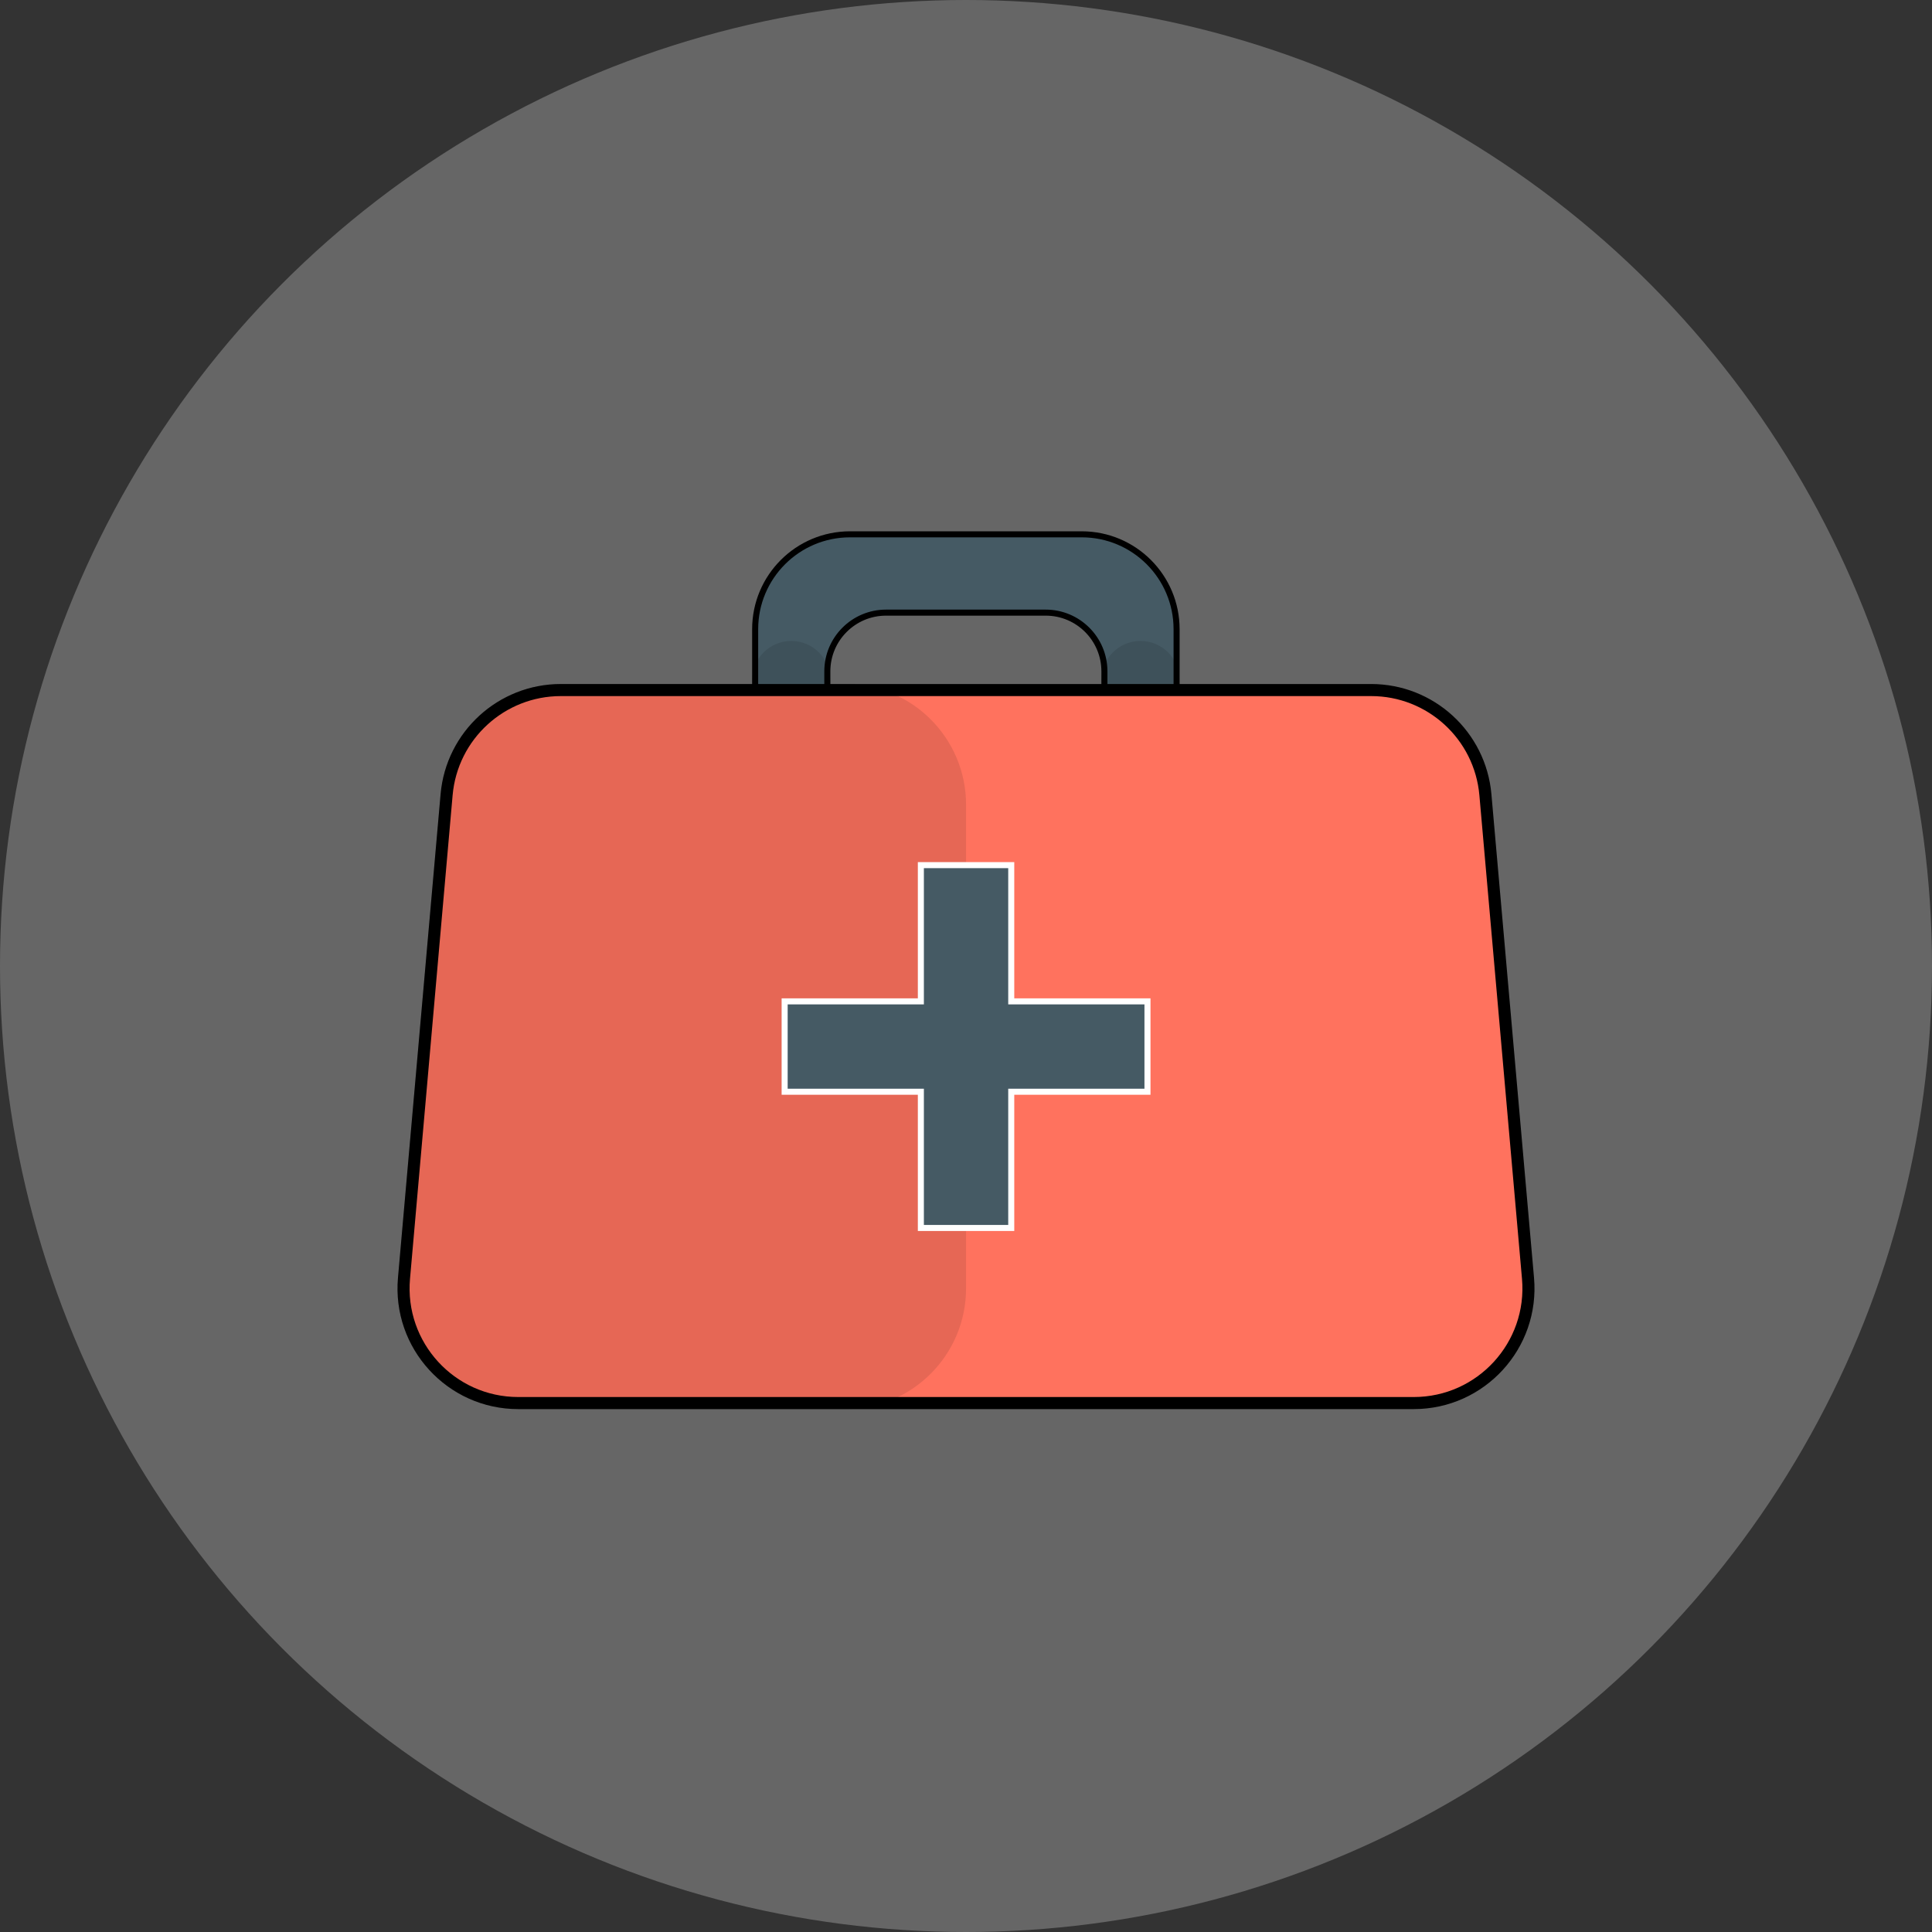 <svg width="160" height="160" viewBox="0 0 160 160" fill="none" xmlns="http://www.w3.org/2000/svg">
<rect x="0" y="0" width="160" height="160" fill="#333333" stroke="none"/>
<g clip-path="url(#clip0_546_7672)">
<circle cx="80" cy="80" r="80" fill="white" fill-opacity="0.25"/>
<path d="M89.583 44.25C93.922 44.25 97.44 47.768 97.44 52.107V56.975C97.44 58.625 96.102 59.963 94.451 59.963C92.801 59.963 91.463 58.625 91.463 56.975V55.599C91.463 52.913 89.285 50.735 86.599 50.735H73.38C70.694 50.735 68.516 52.913 68.516 55.599V56.975C68.516 58.625 67.178 59.963 65.528 59.963C63.877 59.963 62.539 58.625 62.539 56.975V52.107C62.539 47.768 66.057 44.25 70.396 44.25H89.583Z" fill="#455A64" stroke="black" stroke-width="0.5"/>
<path opacity="0.1" d="M68.766 56.975V56.319C68.766 54.53 67.316 53.08 65.528 53.08C63.739 53.08 62.289 54.53 62.289 56.319V56.975C62.289 58.763 63.739 60.213 65.528 60.213C67.316 60.213 68.766 58.763 68.766 56.975Z" fill="black"/>
<path opacity="0.1" d="M97.69 56.975V56.319C97.69 54.53 96.24 53.08 94.451 53.08C92.663 53.08 91.213 54.53 91.213 56.319V56.975C91.213 58.763 92.663 60.213 94.451 60.213C96.24 60.213 97.69 58.763 97.69 56.975Z" fill="black"/>
<path d="M126.543 105.862C127.033 111.416 122.656 116.196 117.08 116.196H42.92C37.344 116.196 32.967 111.416 33.457 105.862L36.986 65.813C37.418 60.909 41.526 57.147 46.449 57.147H113.551C118.474 57.147 122.582 60.908 123.014 65.813L126.543 105.862Z" fill="#FF725E" stroke="black"/>
<path opacity="0.1" d="M80.005 106.696C80.005 112.219 75.528 116.696 70.005 116.696H42.92C37.051 116.696 32.443 111.665 32.959 105.818L36.488 65.769C36.943 60.606 41.267 56.647 46.449 56.647H70.005C75.528 56.647 80.005 61.124 80.005 66.647V106.696Z" fill="black"/>
<path d="M95.029 83.179V82.929H94.779H83.747V71.897V71.647H83.497H76.512H76.262V71.897V82.929H65.231H64.981V83.179V90.163V90.413H65.231H76.262V101.445V101.695H76.512H83.497H83.747V101.445V90.413H94.779H95.029V90.163V83.179Z" fill="#455A64" stroke="white" stroke-width="0.5"/>
</g>
<defs>
<clipPath id="clip0_546_7672">
<rect width="160" height="160" fill="white"/>
</clipPath>
</defs>
</svg>
